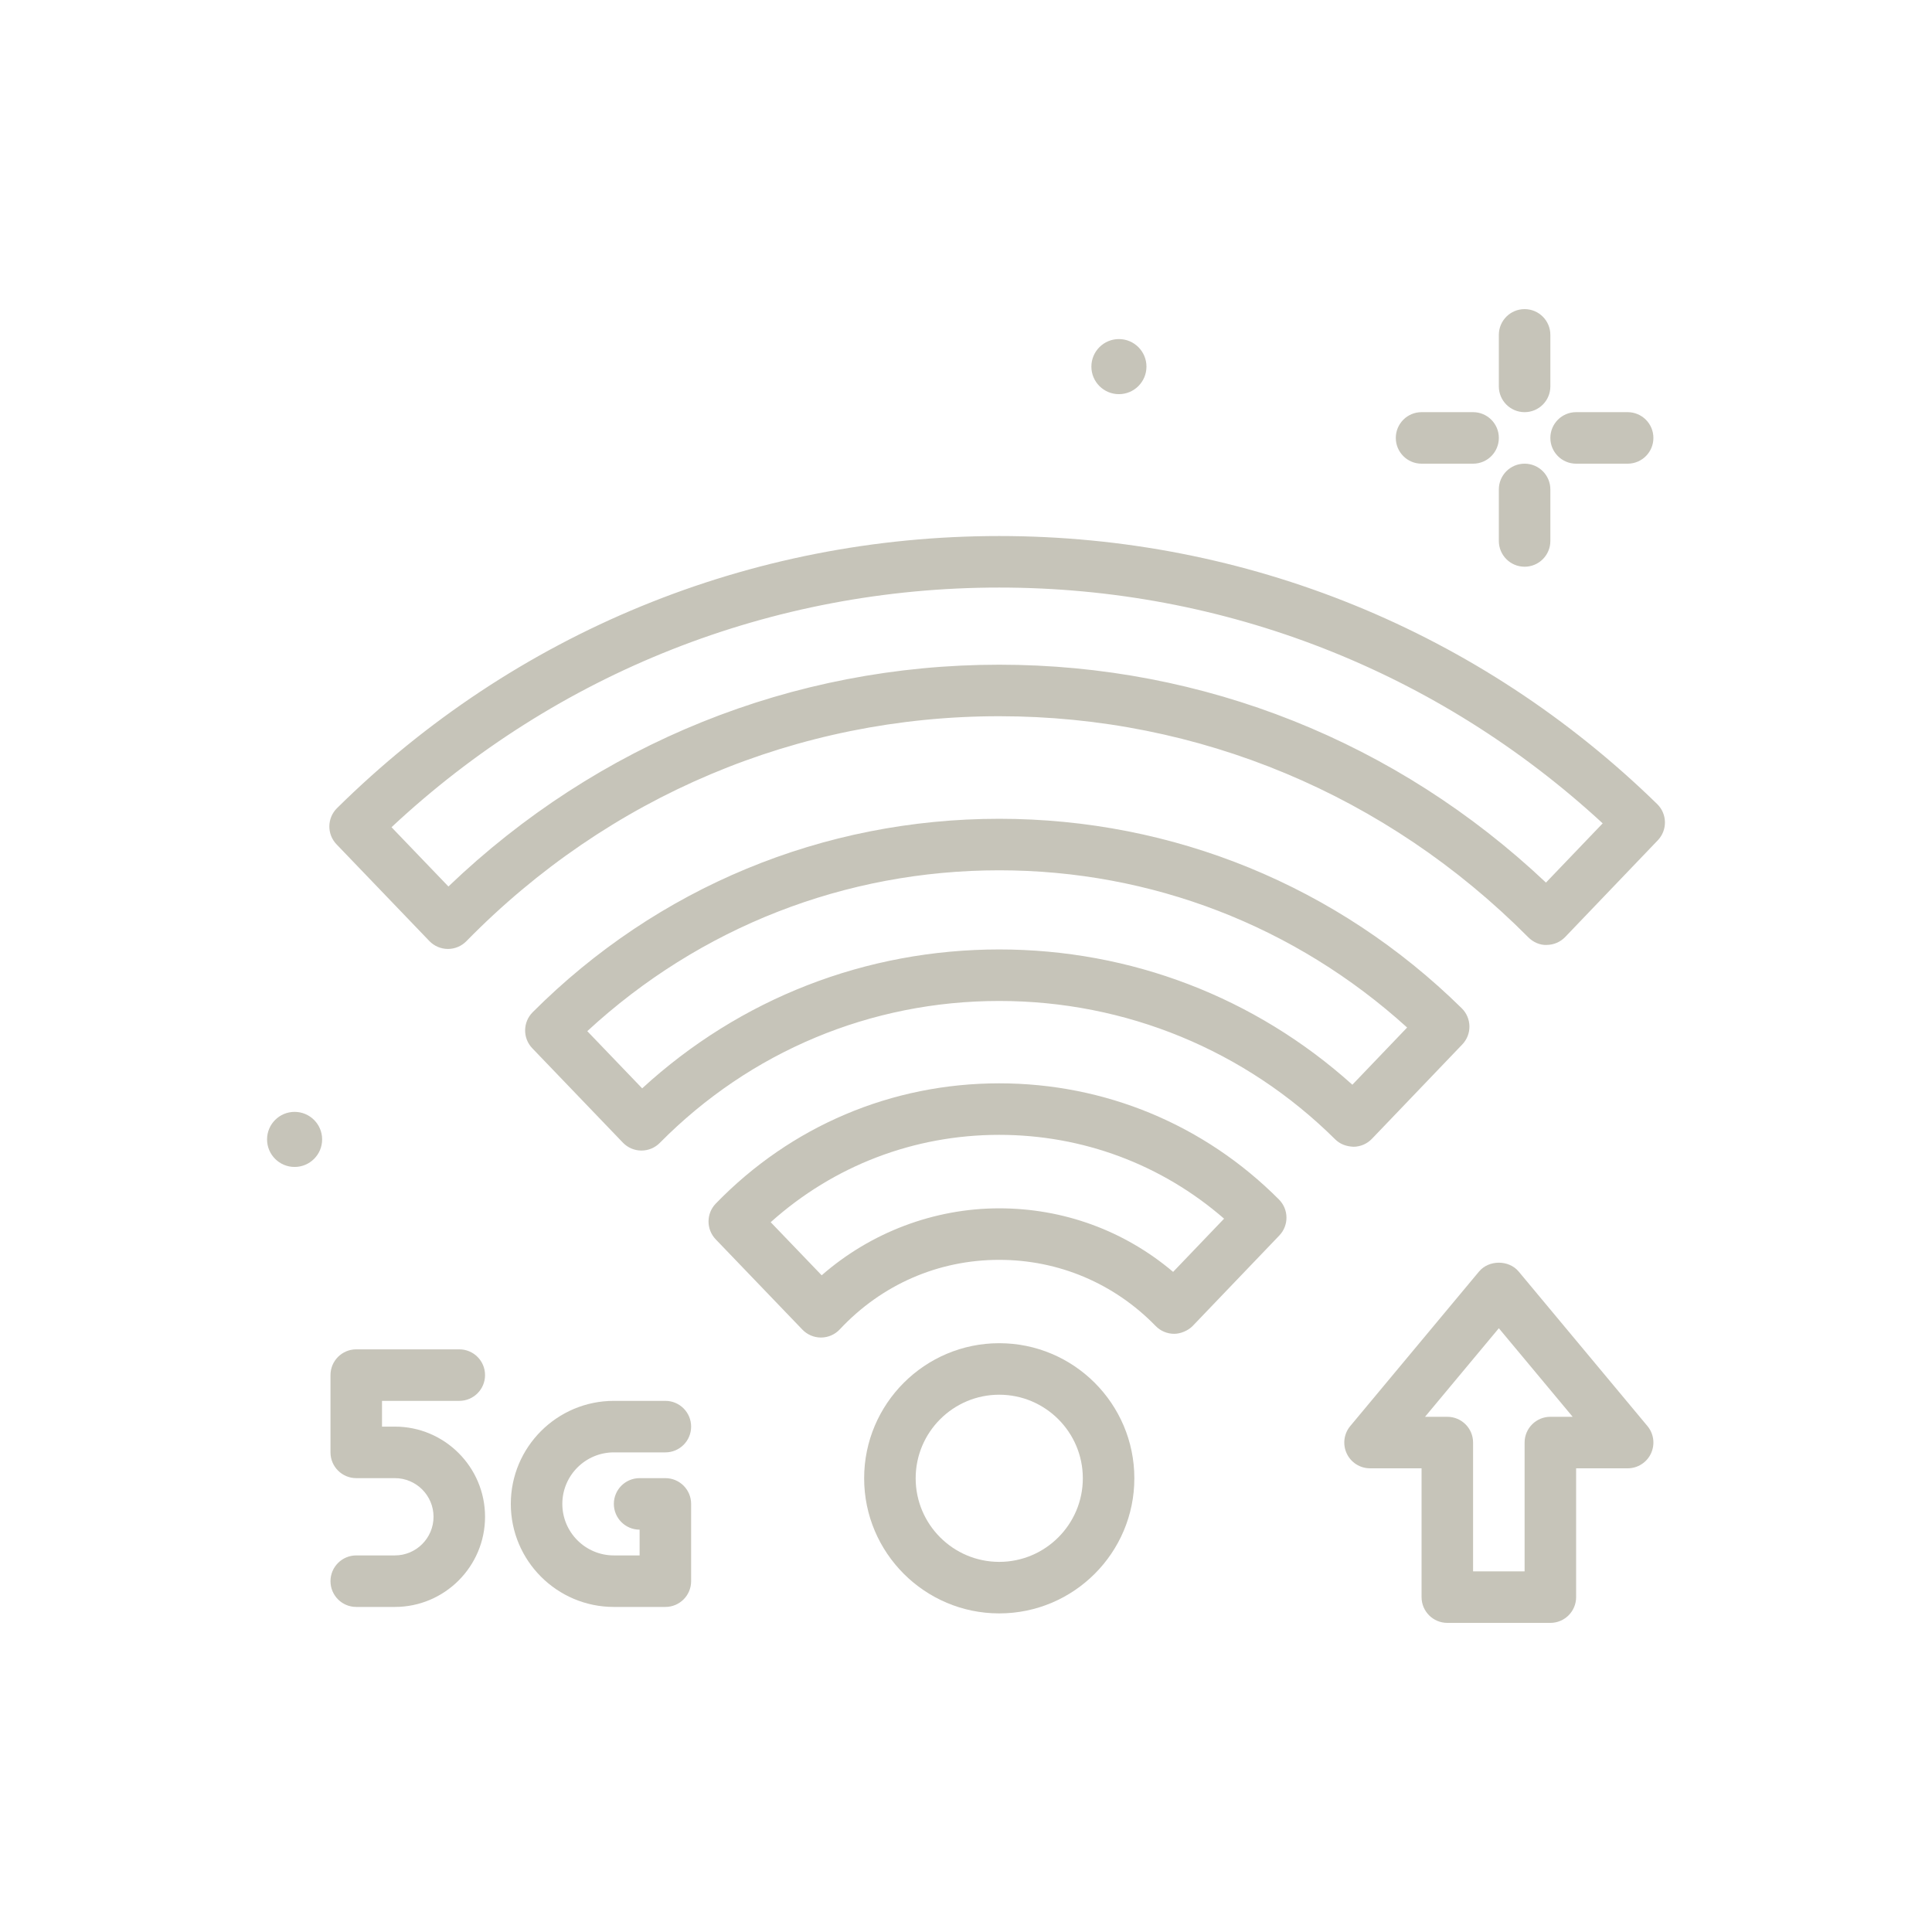 <?xml version="1.0"?>
<svg xmlns="http://www.w3.org/2000/svg" id="increased-speed" enable-background="new 0 0 300 300" height="512px" viewBox="0 0 300 300" width="512px"><g><g><path d="m173.745 61.204c2.362 0 4.277-1.915 4.277-4.276s-1.915-4.277-4.277-4.277-4.276 1.915-4.276 4.277 1.914 4.276 4.276 4.276z" data-original="#000000" class="active-path" data-old_color="#000000" fill="#C6C4B9"/><path d="m45.745 172.651c-2.362 0-4.276 1.915-4.276 4.277s1.915 4.276 4.276 4.276 4.277-1.915 4.277-4.276-1.915-4.277-4.277-4.277z" data-original="#000000" class="active-path" data-old_color="#000000" fill="#C6C4B9"/><path d="m236.739 64c2.211 0 4-1.791 4-4v-8c0-2.209-1.789-4-4-4s-4 1.791-4 4v8c0 2.209 1.79 4 4 4z" data-original="#000000" class="active-path" data-old_color="#000000" fill="#C6C4B9"/><path d="m236.739 72c-2.211 0-4 1.791-4 4v8c0 2.209 1.789 4 4 4s4-1.791 4-4v-8c0-2.209-1.789-4-4-4z" data-original="#000000" class="active-path" data-old_color="#000000" fill="#C6C4B9"/><path d="m220.739 72h8c2.211 0 4-1.791 4-4s-1.789-4-4-4h-8c-2.211 0-4 1.791-4 4s1.79 4 4 4z" data-original="#000000" class="active-path" data-old_color="#000000" fill="#C6C4B9"/><path d="m244.739 72h8c2.211 0 4-1.791 4-4s-1.789-4-4-4h-8c-2.211 0-4 1.791-4 4s1.79 4 4 4z" data-original="#000000" class="active-path" data-old_color="#000000" fill="#C6C4B9"/><path d="m155.161 208.572c-11.566 0-20.977 9.41-20.977 20.977 0 11.568 9.41 20.979 20.977 20.979 11.57 0 20.98-9.41 20.98-20.979.001-11.567-9.409-20.977-20.98-20.977zm0 33.955c-7.156 0-12.977-5.822-12.977-12.979s5.82-12.977 12.977-12.977 12.98 5.82 12.98 12.977-5.823 12.979-12.98 12.979z" data-original="#000000" class="active-path" data-old_color="#000000" fill="#C6C4B9"/><path d="m257.325 124.852c-27.496-26.838-63.777-41.617-102.164-41.617-38.738 0-75.258 15.008-102.832 42.256-1.555 1.537-1.586 4.039-.074 5.615l14.414 15.016c.75.781 1.785 1.225 2.867 1.23h.02c1.074 0 2.105-.434 2.859-1.201 22.062-22.529 51.449-34.936 82.746-34.936 30.977 0 60.152 12.193 82.156 34.332.758.764 1.844 1.242 2.871 1.18 1.078-.01 2.109-.455 2.855-1.232l14.375-15.012c1.521-1.587 1.478-4.098-.093-5.631zm-17.269 12.195c-23.145-21.85-53.133-33.832-84.895-33.832-32.094 0-62.309 12.197-85.531 34.438l-8.836-9.203c25.711-24.027 59.066-37.215 94.367-37.215 34.961 0 68.082 12.973 93.703 36.615z" data-original="#000000" class="active-path" data-old_color="#000000" fill="#C6C4B9"/><path d="m213.029 176.836 14.035-14.656c1.512-1.58 1.473-4.082-.086-5.617-19.281-18.973-44.785-29.422-71.816-29.422-27.371 0-53.102 10.668-72.449 30.037-1.539 1.539-1.566 4.025-.059 5.596l14.066 14.654c.75.779 1.777 1.223 2.859 1.23h.027c1.07 0 2.094-.428 2.844-1.188 14.047-14.213 32.766-22.041 52.711-22.041 19.656 0 38.18 7.629 52.16 21.482.758.752 1.738 1.113 2.867 1.158 1.075-.012 2.098-.458 2.841-1.233zm-57.868-29.406c-20.727 0-40.258 7.629-55.445 21.568l-8.523-8.881c17.48-16.137 40.043-24.977 63.969-24.977 23.602 0 45.941 8.641 63.336 24.414l-8.504 8.881c-15.094-13.576-34.415-21.005-54.833-21.005z" data-original="#000000" class="active-path" data-old_color="#000000" fill="#C6C4B9"/><path d="m155.161 168.219c-16.707 0-32.34 6.631-44.012 18.668-1.5 1.547-1.504 4.002-.016 5.555l13.461 14.02c.758.787 1.797 1.23 2.887 1.23h.027c1.098-.008 2.145-.467 2.895-1.27 6.504-6.959 15.293-10.793 24.758-10.793 9.215 0 17.844 3.648 24.293 10.275.754.773 1.789 1.209 2.867 1.209.934.006 2.133-.447 2.891-1.232l13.441-14.035c1.5-1.57 1.477-4.053-.059-5.592-11.589-11.631-27.015-18.035-43.433-18.035zm27 29.279c-7.551-6.393-16.996-9.869-27-9.869-10.129 0-19.965 3.748-27.57 10.398l-7.918-8.244c9.789-8.775 22.25-13.564 35.488-13.564 12.965 0 25.223 4.596 34.914 13.016z" data-original="#000000" class="active-path" data-old_color="#000000" fill="#C6C4B9"/><path d="m71.318 217.525c2.211 0 4-1.791 4-4s-1.789-4-4-4h-16c-2.211 0-4 1.791-4 4v12c0 2.209 1.789 4 4 4h6c3.309 0 6 2.691 6 6s-2.691 6-6 6h-6c-2.211 0-4 1.791-4 4s1.789 4 4 4h6c7.719 0 14-6.281 14-14s-6.281-14-14-14h-2v-4z" data-original="#000000" class="active-path" data-old_color="#000000" fill="#C6C4B9"/><path d="m95.318 225.525h8c2.211 0 4-1.791 4-4s-1.789-4-4-4h-8c-8.824 0-16 7.178-16 16s7.176 16 16 16h8c2.211 0 4-1.791 4-4v-12c0-2.209-1.789-4-4-4h-4c-2.211 0-4 1.791-4 4s1.789 4 4 4v4h-4c-4.41 0-8-3.588-8-8s3.589-8 8-8z" data-original="#000000" class="active-path" data-old_color="#000000" fill="#C6C4B9"/><path d="m235.814 197.439c-1.523-1.824-4.625-1.824-6.148 0l-20 24c-.992 1.191-1.207 2.852-.547 4.258.656 1.404 2.07 2.303 3.621 2.303h8v20c0 2.209 1.789 4 4 4h16c2.211 0 4-1.791 4-4v-20h8c1.551 0 2.965-.898 3.621-2.303.66-1.406.445-3.066-.547-4.258zm4.925 22.561c-2.211 0-4 1.791-4 4v20h-8v-20c0-2.209-1.789-4-4-4h-3.461l11.461-13.752 11.461 13.752z" data-original="#000000" class="active-path" data-old_color="#000000" fill="#C6C4B9"/></g></g> </svg>
